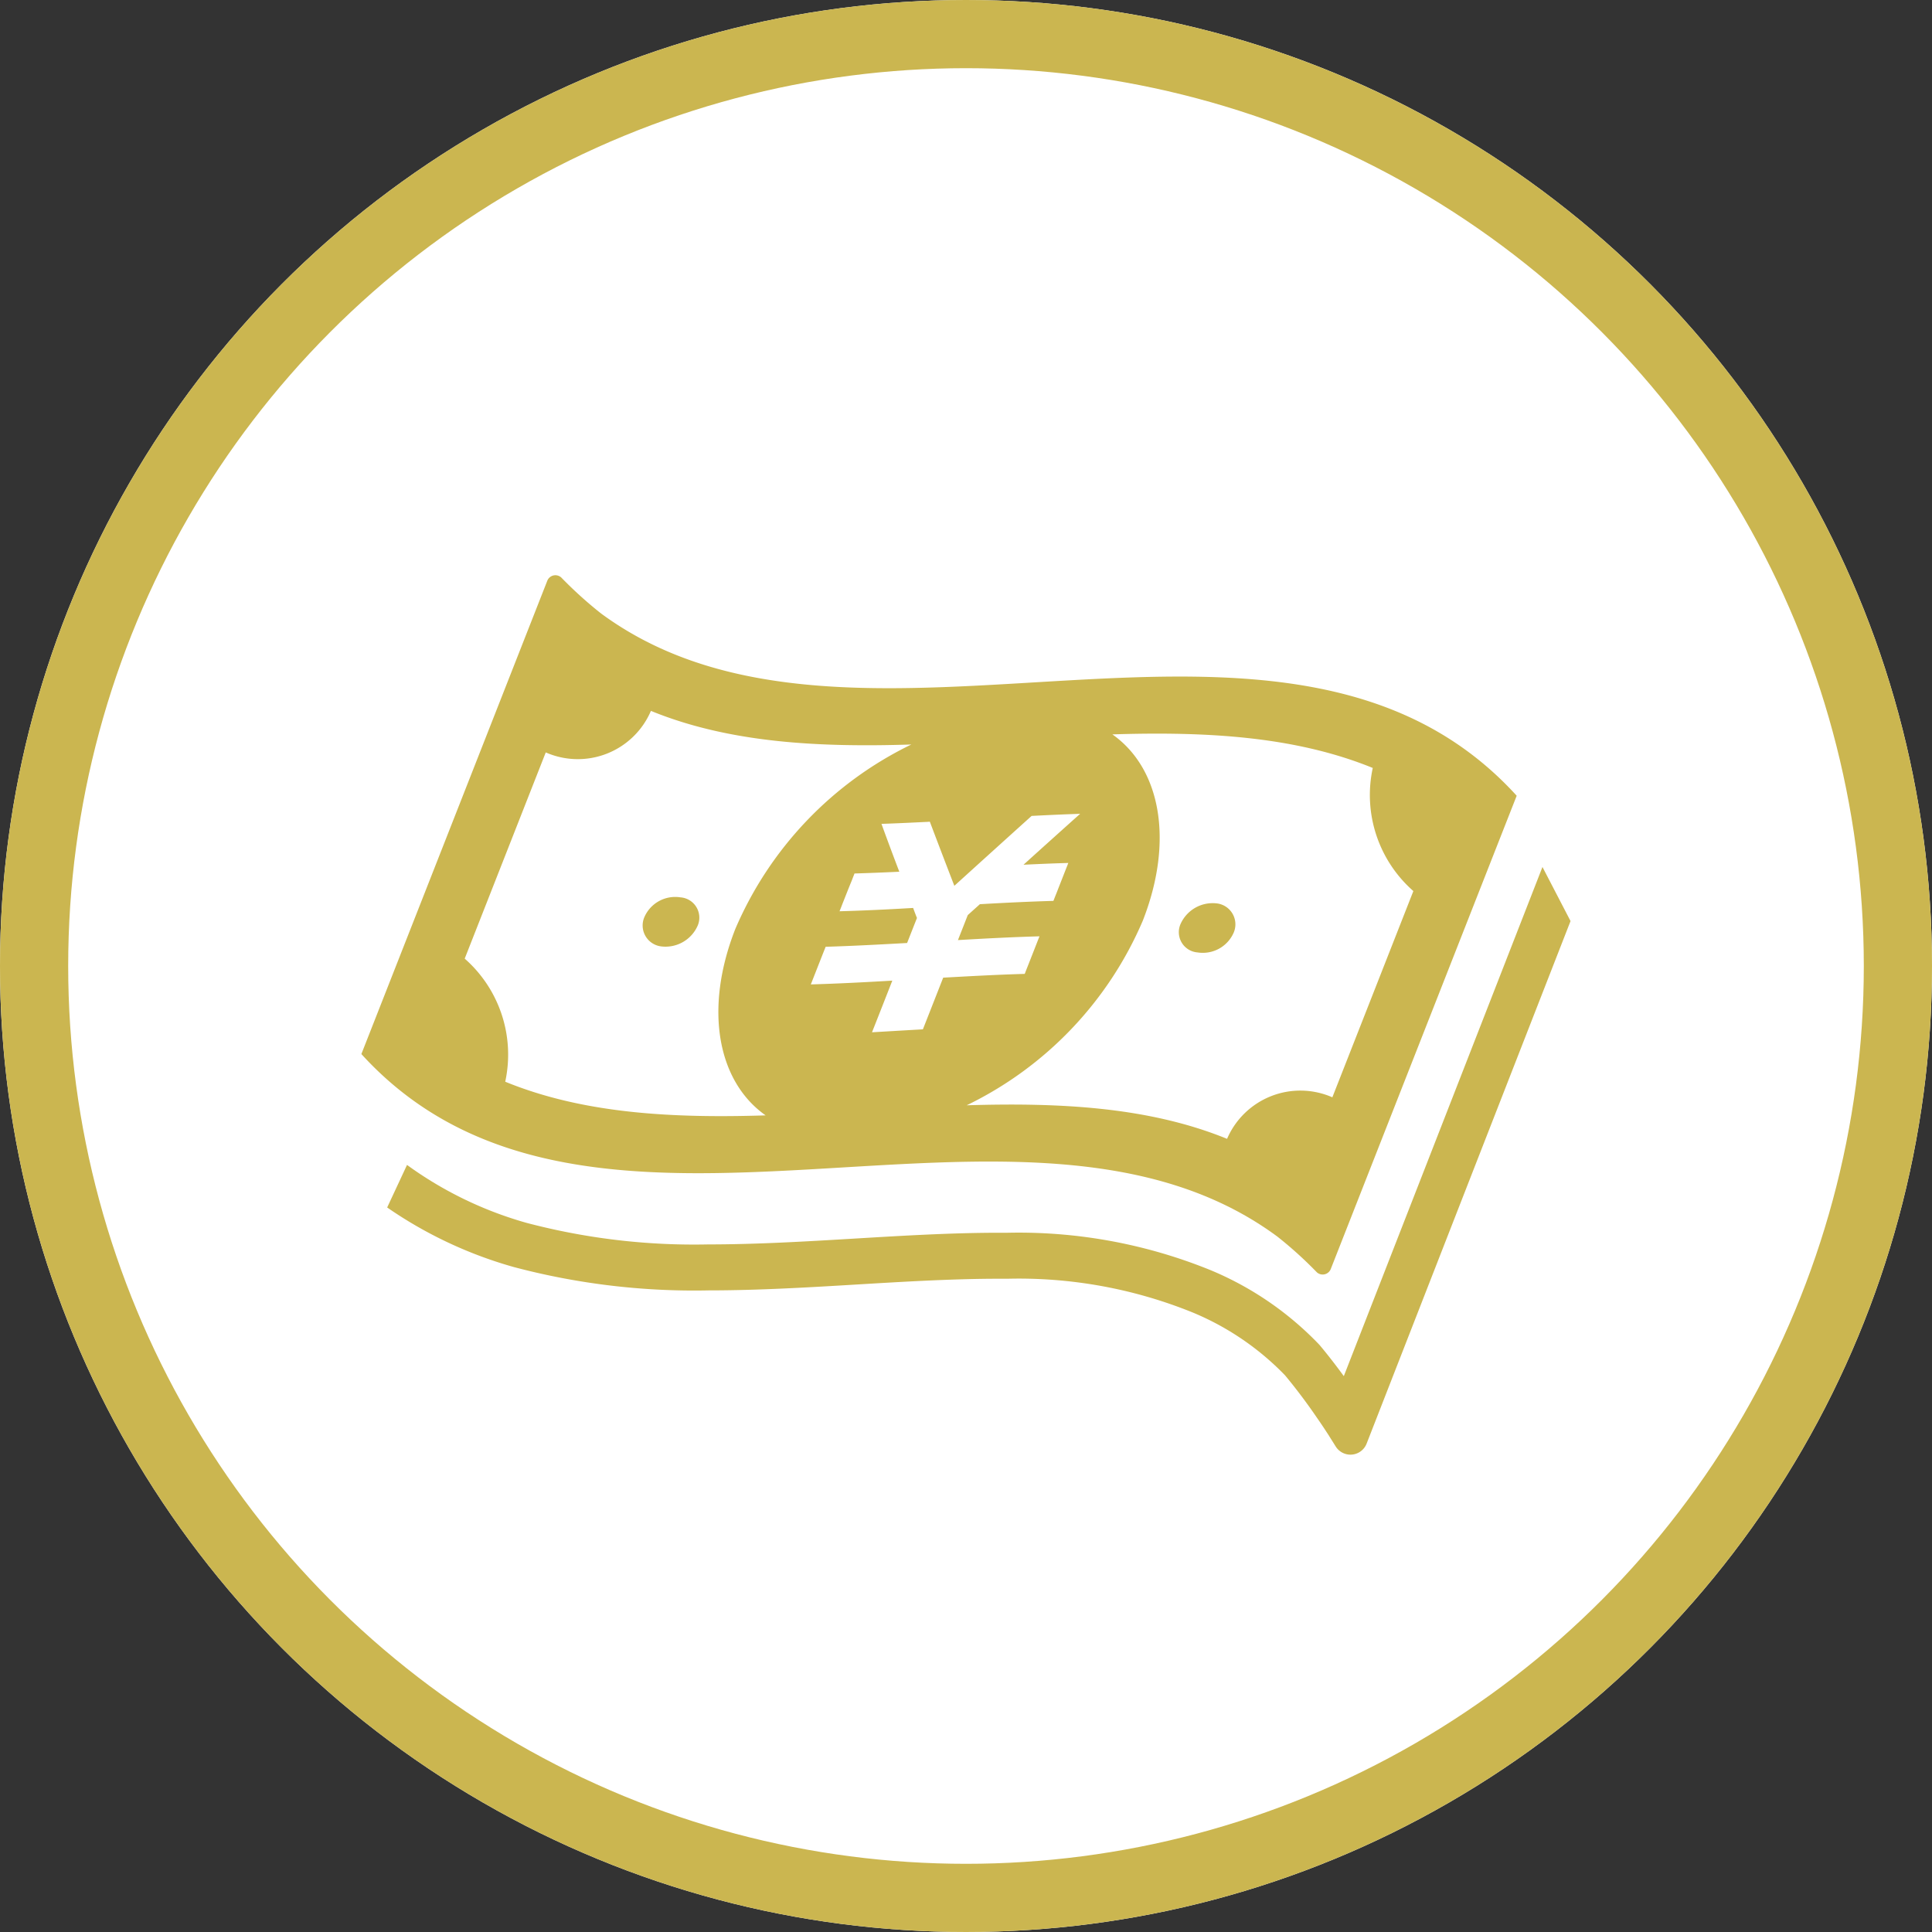<svg xmlns="http://www.w3.org/2000/svg" width="85" height="85" viewBox="0 0 85 85">
  <rect x="0" y="0" width="85" height="85" fill="#333333" stroke="none"/>
  <g id="グループ_186" data-name="グループ 186" transform="translate(-455 -7054)">
    <g id="グループ_185" data-name="グループ 185">
      <g id="楕円形_18" data-name="楕円形 18" transform="translate(455 7054)" fill="#fff" stroke="#cbb650" stroke-width="3">
        <circle cx="42.5" cy="42.5" r="42.5" stroke="none"/>
        <circle cx="42.5" cy="42.5" r="41" fill="none"/>
      </g>
      <g id="グループ_34" data-name="グループ 34" transform="translate(32.262 7061.617)">
        <path id="パス_97" data-name="パス 97" d="M478.941,46.791a17.713,17.713,0,0,1,1.733,1.568.383.383,0,0,0,.612-.144s5.385-13.71,8.18-20.823c-10.112-11.108-29.05.247-40.278-8.014a17.93,17.93,0,0,1-1.759-1.589.383.383,0,0,0-.612.144s-5.385,13.711-8.18,20.824C448.757,49.874,467.716,38.491,478.941,46.791Zm4.193-20.621a5.622,5.622,0,0,0,1.786,5.416q-1.781,4.537-3.564,9.074a3.509,3.509,0,0,0-4.632,1.827c-3.457-1.411-7.393-1.6-11.456-1.476a16.012,16.012,0,0,0,7.747-8.118c1.377-3.509.793-6.7-1.337-8.2C475.74,24.565,479.675,24.759,483.134,26.17Zm-19.487,2.365q.535,1.415,1.078,2.82,1.7-1.542,3.4-3.075l.252-.013c.547-.027,1.092-.052,1.634-.071l.25-.01q-1.244,1.113-2.493,2.242c.659-.032,1.318-.06,1.971-.078-.042.111-.086.221-.13.331-.13.335-.263.669-.393,1.005-.046.111-.088.221-.132.332-1.071.031-2.153.084-3.235.146l-.533.479c-.143.368-.289.735-.432,1.1,1.2-.07,2.4-.133,3.587-.166l0,0c-.188.476-.373.953-.562,1.429l-.087.224c-1.186.033-2.385.1-3.587.166q-.445,1.134-.893,2.273c-.745.042-1.492.087-2.239.13q.449-1.135.893-2.272c-1.2.07-2.4.133-3.585.166l.088-.224c.187-.476.373-.951.562-1.427v-.005c1.186-.034,2.386-.1,3.586-.166.145-.367.288-.734.434-1.1-.059-.145-.114-.294-.169-.442-1.085.064-2.166.117-3.238.146.044-.108.088-.22.13-.331.133-.334.263-.67.4-1,.042-.11.086-.221.129-.331q.982-.03,1.971-.078-.4-1.046-.785-2.106l.25-.008c.542-.02,1.087-.046,1.635-.073C463.478,28.545,463.563,28.542,463.647,28.535Zm-20.464,6.024,3.566-9.073a3.5,3.5,0,0,0,4.627-1.827c3.458,1.413,7.394,1.608,11.456,1.479a16.024,16.024,0,0,0-7.744,8.117c-1.377,3.51-.793,6.7,1.334,8.2-4.062.128-8-.066-11.456-1.481A5.619,5.619,0,0,0,443.183,34.559Z" fill="#cbb650"/>
        <path id="パス_98" data-name="パス 98" d="M451.827,34.021a1.546,1.546,0,0,0,1.605-.912.894.894,0,0,0-.757-1.246,1.478,1.478,0,0,0-1.581.856A.927.927,0,0,0,451.827,34.021Z" fill="#cbb650"/>
        <path id="パス_99" data-name="パス 99" d="M475.428,34.286a1.481,1.481,0,0,0,1.581-.857.927.927,0,0,0-.734-1.3,1.548,1.548,0,0,0-1.6.912A.893.893,0,0,0,475.428,34.286Z" fill="#cbb650"/>
        <path id="パス_100" data-name="パス 100" d="M490.6,30.527l-8.74,22.4c-.308-.422-.662-.886-1.055-1.356l-.018-.021-.021-.022A14.1,14.1,0,0,0,476,48.265a22.405,22.405,0,0,0-8.929-1.646l-.377,0h0c-2.08,0-4.251.13-6.335.255-2.14.128-4.335.258-6.452.258a28.9,28.9,0,0,1-8.01-.95,16.613,16.613,0,0,1-5.252-2.547l-.873,1.872a18.673,18.673,0,0,0,5.565,2.619,30.949,30.949,0,0,0,8.57,1.029c2.2,0,4.432-.133,6.572-.262,2.085-.125,4.218-.251,6.215-.251h.018c.115,0,.235,0,.359,0a20.36,20.36,0,0,1,8.131,1.481,12.083,12.083,0,0,1,4.07,2.766c.554.666,1.051,1.346,1.4,1.86.181.259.324.475.422.626.05.075.087.133.113.172l.026.046.008.011.262.417a.764.764,0,0,0,1.361-.126l8.971-22.989Z" fill="#cbb650"/>
      </g>
    </g>
  </g>
</svg>
